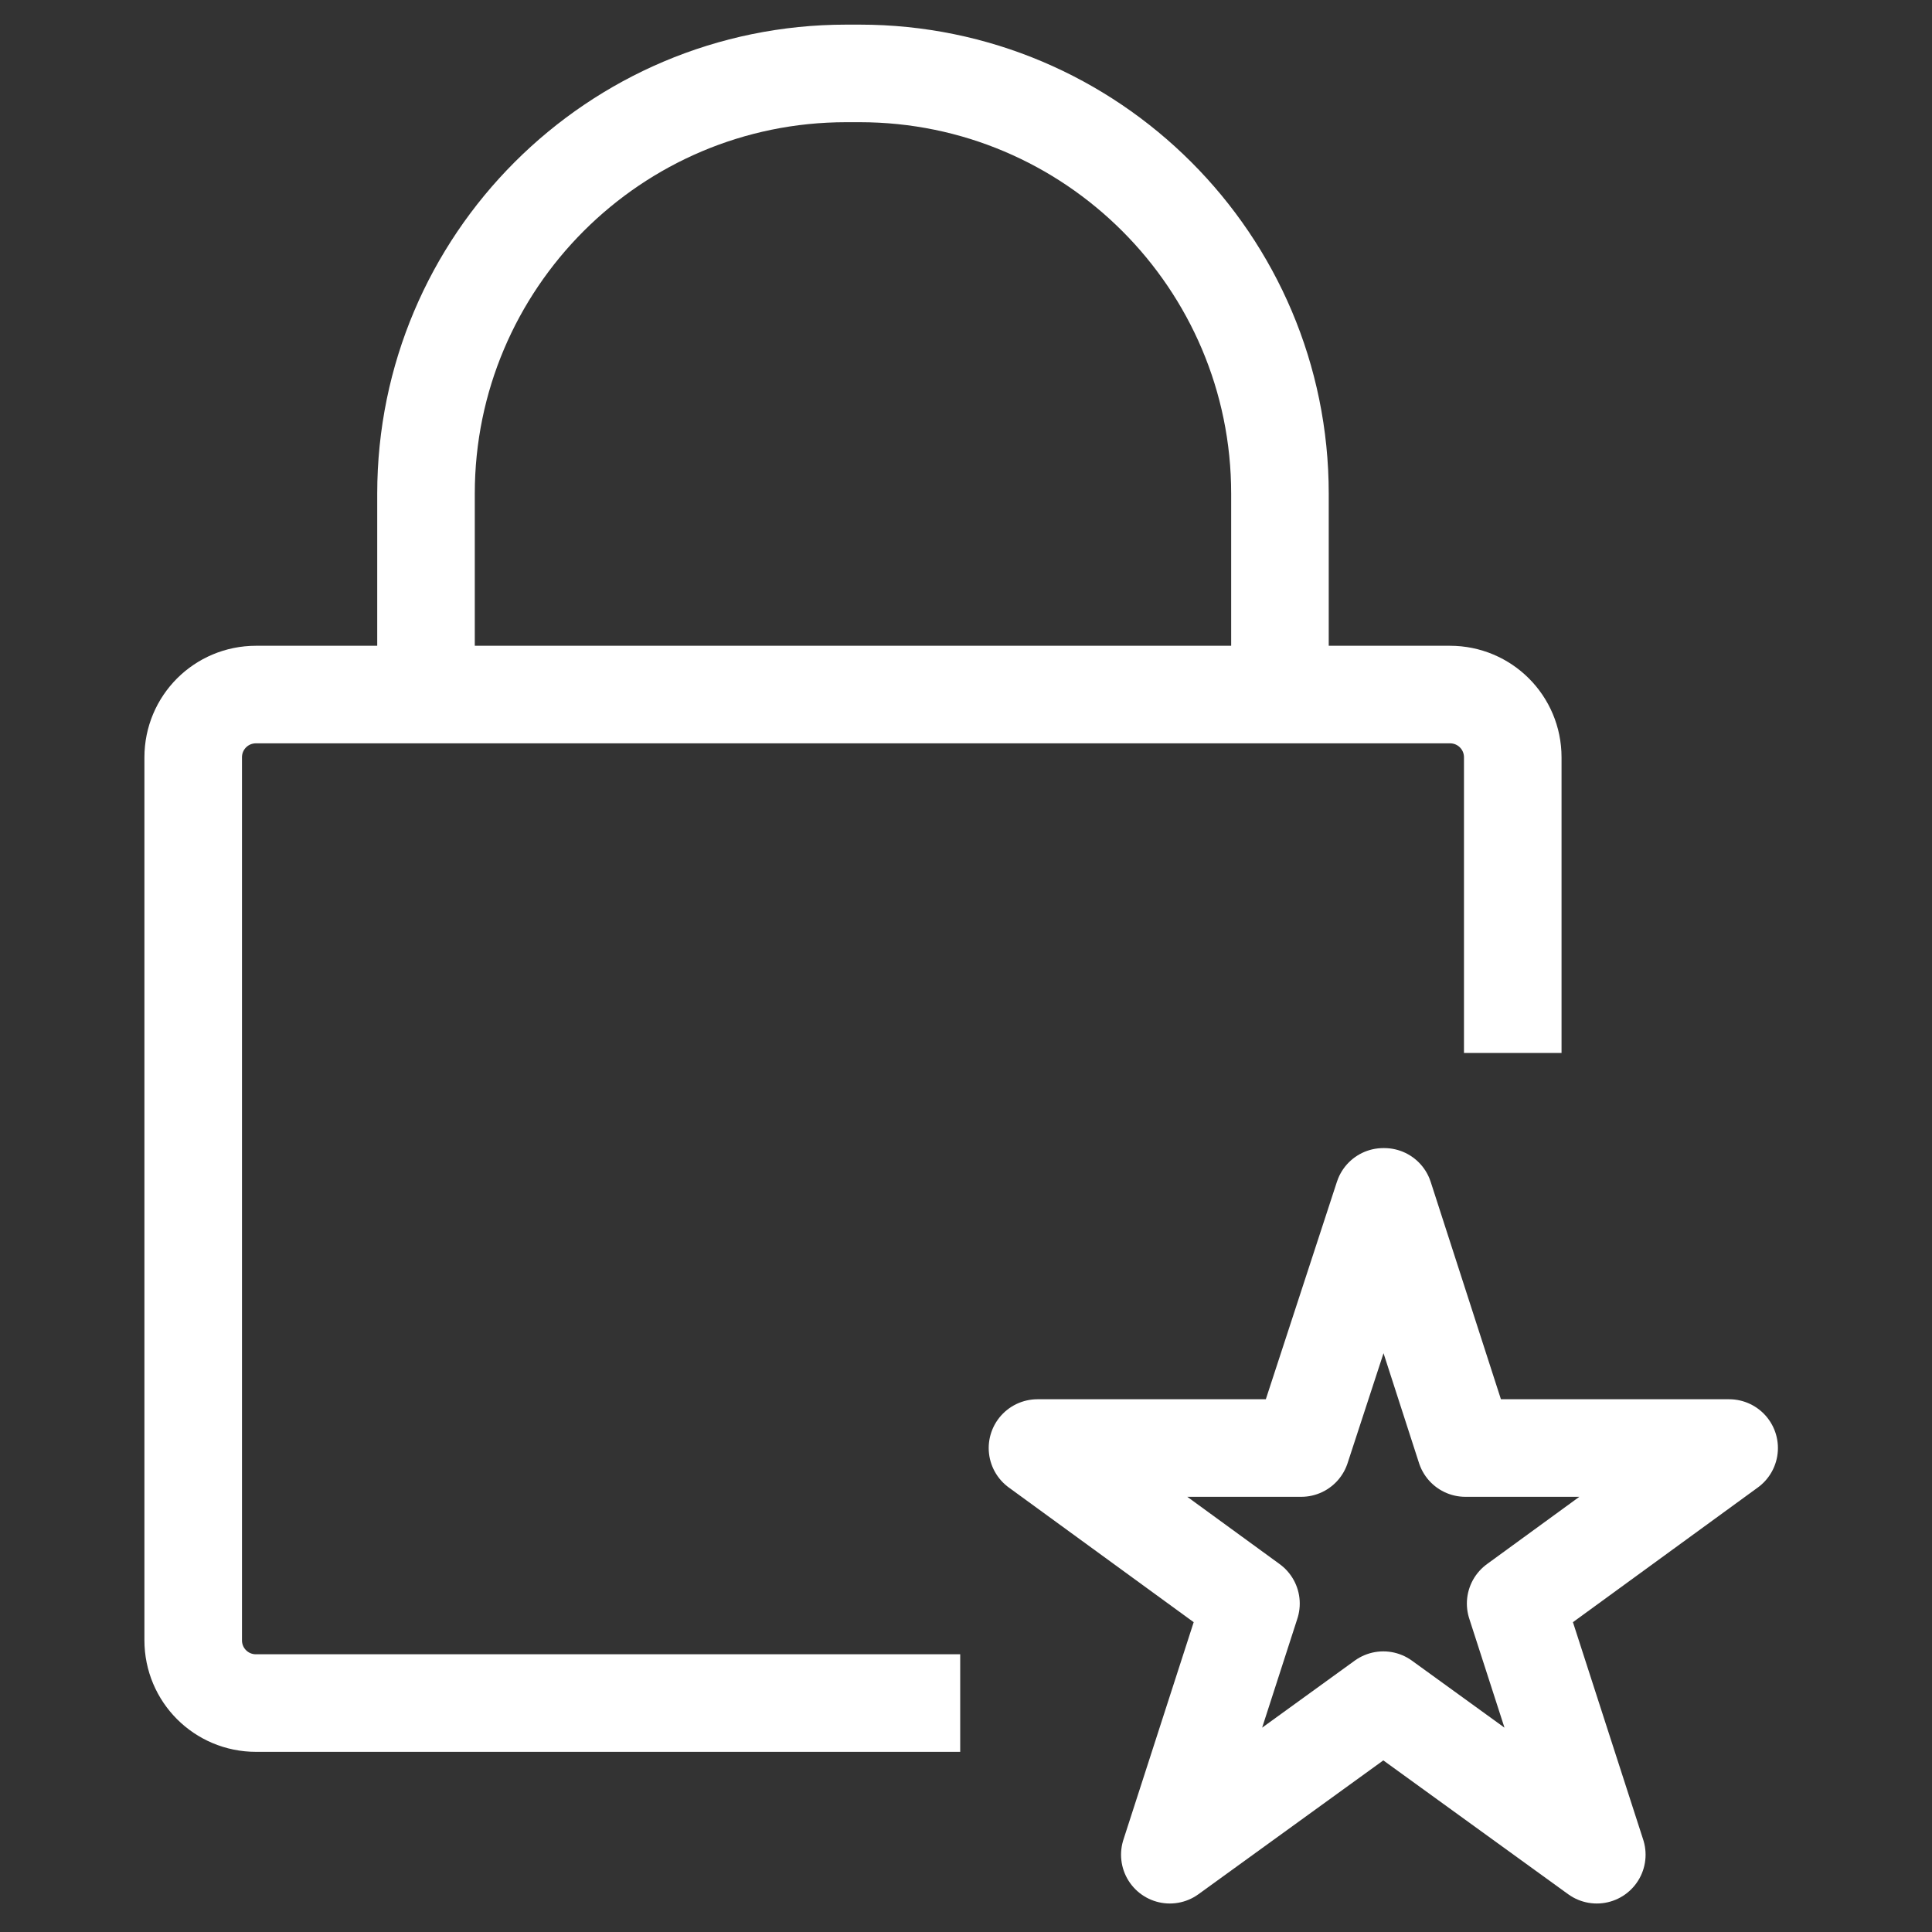 <?xml version="1.0" encoding="UTF-8"?>
<svg id="Capa_1" xmlns="http://www.w3.org/2000/svg" version="1.1" viewBox="0 0 200 200">
  <rect x="0" y="0" width="200" height="200" fill="#333333" stroke="none"/>
  <!-- Generator: Adobe Illustrator 29.0.1, SVG Export Plug-In . SVG Version: 2.1.0 Build 192)  -->
  <defs>
    <style>
      .st0, .st1, .st2 {
        fill: none;
        stroke: #fff;
        stroke-width: 10.1px;
      }

      .st1 {
        stroke-linecap: round;
      }

      .st1, .st2 {
        stroke-linejoin: round;
      }
    </style>
  </defs>
  <g id="Grupo_2437">
    <g id="Grupo_2436">
      <path id="Trazado_2089" class="st2" d="M99.4,176.3H26.5c-3.6,0-6.5-2.9-6.5-6.5v-91.4c0-3.6,2.9-6.5,6.5-6.5h123.6c3.6,0,6.5,2.9,6.5,6.5h0v30.6"/>
      <path id="Trazado_2090" class="st1" d="M143.3,123.9l8.4,26h27.3l-22.1,16.1,8.4,26-22.1-16-22.1,16,8.4-26-22.1-16.1h27.3l8.5-26Z"/>
      <path id="Trazado_2091" class="st0" d="M44.1,70.2v-19.1c0-24,19.5-43.5,43.5-43.5,0,0,0,0,0,0h1.4c24,0,43.5,19.5,43.5,43.5h0v21.8"/>
    </g>
  </g>
</svg>